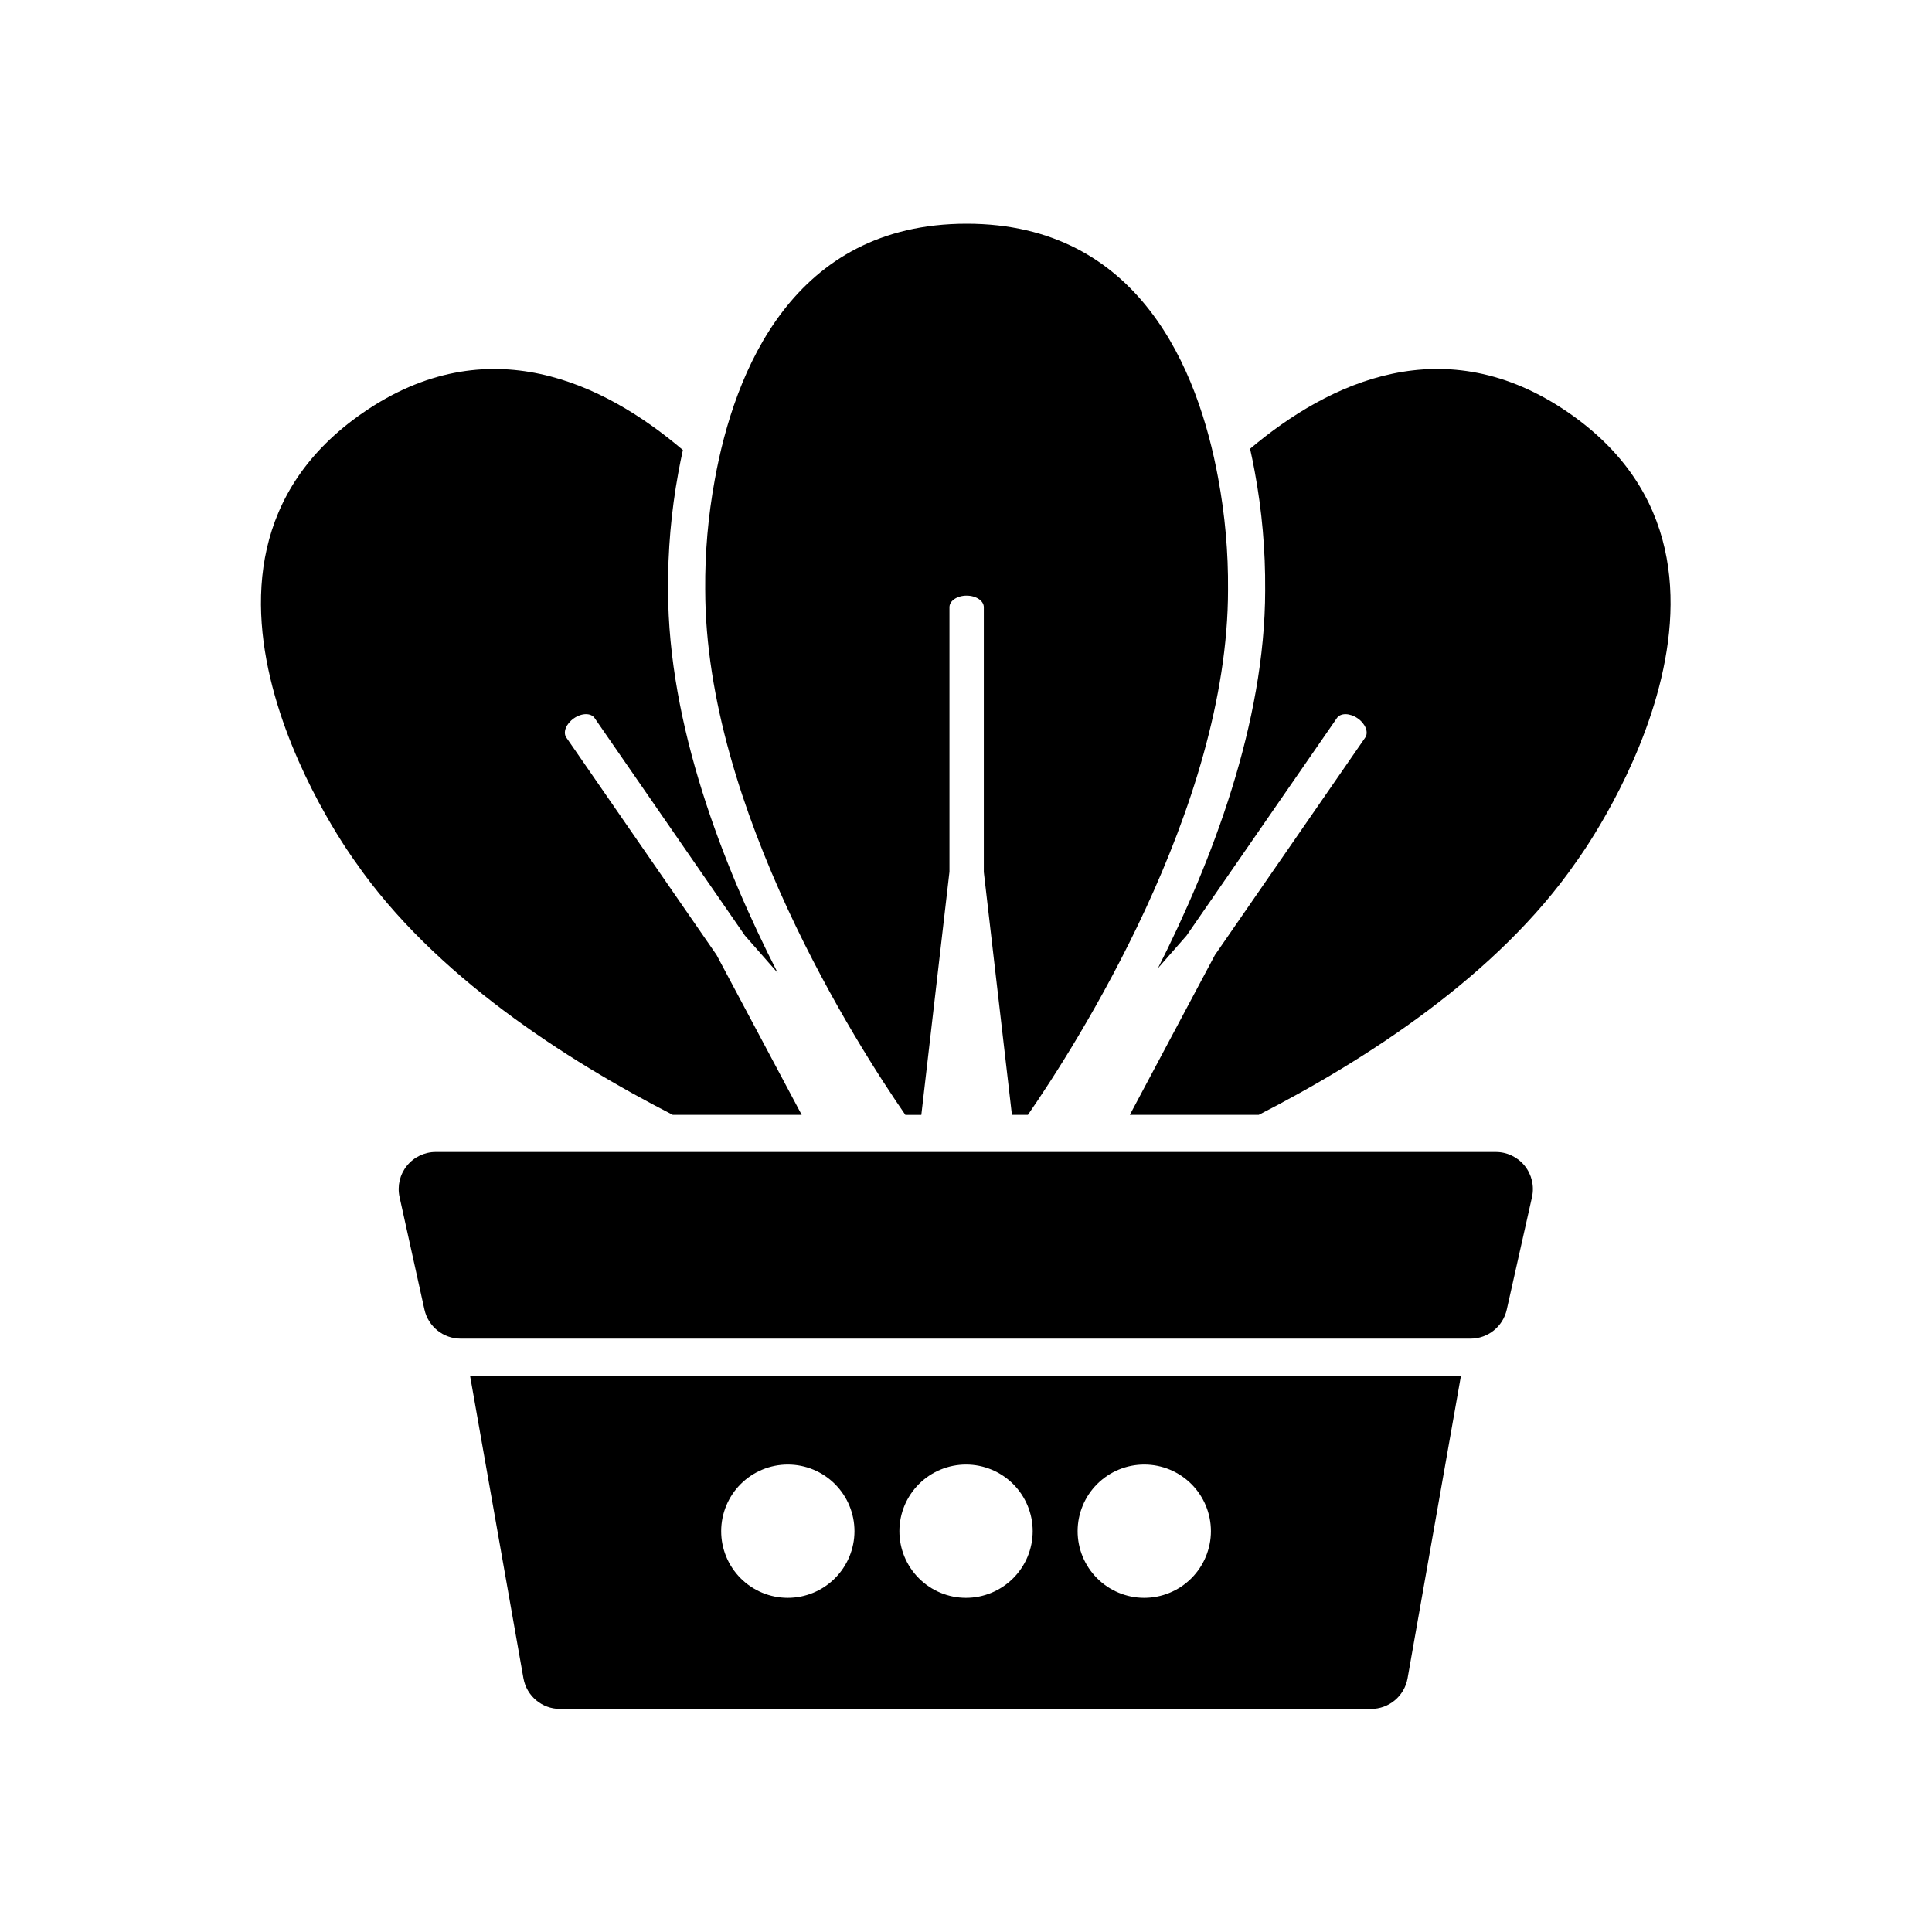 <?xml version="1.0" encoding="UTF-8"?>
<!-- Uploaded to: ICON Repo, www.svgrepo.com, Generator: ICON Repo Mixer Tools -->
<svg fill="#000000" width="800px" height="800px" version="1.1" viewBox="144 144 512 512" xmlns="http://www.w3.org/2000/svg">
 <g>
  <path d="m561.67 372.45c-20.734 29.992-55.812 52.508-84.094 67h-34.164l22.555-42.359 39.832-57.633c0.953-1.387 0.051-3.672-2.016-5.098s-4.516-1.465-5.481-0.078l-39.863 57.672-7.586 8.648c14.328-28.281 28.398-65.004 28.43-100.19h-0.004c0.086-10.562-0.844-21.109-2.777-31.496-0.375-2.035-0.777-4.023-1.219-5.984 20.918-17.652 51.602-32.227 84.445-9.523 59.574 41.18 1.941 119.04 1.941 119.04z"/>
  <path d="m356.46 439.45h-34.164c-28.27-14.496-63.352-37.008-84.082-67 0 0-57.645-77.863 1.938-119.04 33.043-22.828 63.902-7.949 84.82 9.852-0.441 1.977-0.848 4.004-1.219 6.062v-0.004c-1.883 10.258-2.789 20.668-2.707 31.094 0.039 35.711 14.516 72.984 29.066 101.43l-8.707-9.918-39.832-57.645c-0.965-1.387-3.414-1.359-5.481 0.078s-2.973 3.711-2.008 5.098l39.812 57.613z"/>
  <path d="m469.44 300.27c0 58.008-40.531 121.08-53.039 139.18h-4.231l-7.449-64.344v-70.195c0-1.691-2.035-3.059-4.555-3.059s-4.547 1.367-4.547 3.059v70.109l-7.457 64.434h-4.231c-12.508-18.098-53.039-81.172-53.039-139.18l-0.004-0.004c-0.078-9.793 0.773-19.574 2.551-29.203 5.176-28.555 20.664-67.777 66.727-67.777 45.855 0 61.41 38.879 66.656 67.402h-0.004c1.824 9.75 2.703 19.656 2.621 29.578z"/>
  <path d="m540.39 449.29h-280.9c-2.977-0.004-5.797 1.344-7.664 3.66-1.867 2.32-2.582 5.359-1.941 8.27l6.598 29.836v-0.004c1 4.504 4.996 7.707 9.605 7.703h267.61c4.602 0 8.59-3.188 9.602-7.676l6.695-29.836c0.648-2.91-0.062-5.957-1.93-8.281s-4.691-3.676-7.672-3.672z"/>
  <path d="m268.57 508.59 14.148 80.188h0.004c0.836 4.691 4.922 8.109 9.691 8.105h214.91c4.769 0.008 8.859-3.41 9.695-8.105l14.148-80.188zm84.16 58.852h0.004c-4.684-0.012-9.168-1.883-12.473-5.203-3.301-3.316-5.152-7.809-5.141-12.492 0.008-4.68 1.875-9.168 5.188-12.473 3.316-3.305 7.809-5.16 12.488-5.156 4.684 0.004 9.172 1.867 12.48 5.18s5.168 7.801 5.168 12.484c-0.008 4.688-1.879 9.184-5.199 12.496s-7.824 5.172-12.512 5.164zm47.23 0h0.004c-4.68-0.012-9.168-1.883-12.469-5.203-3.305-3.316-5.152-7.809-5.144-12.492 0.008-4.68 1.875-9.168 5.191-12.473 3.312-3.305 7.805-5.16 12.488-5.156 4.68 0.004 9.168 1.867 12.477 5.18 3.312 3.312 5.168 7.801 5.168 12.484-0.008 4.688-1.875 9.184-5.199 12.496-3.32 3.312-7.82 5.172-12.512 5.164zm47.23 0h0.004c-4.68-0.012-9.164-1.883-12.469-5.203-3.301-3.316-5.152-7.809-5.144-12.492 0.012-4.68 1.879-9.168 5.191-12.473 3.316-3.305 7.809-5.16 12.488-5.156 4.684 0.004 9.172 1.867 12.48 5.18s5.168 7.801 5.168 12.484c-0.008 4.688-1.879 9.184-5.199 12.496-3.32 3.312-7.824 5.172-12.516 5.164z"/>
 </g>
</svg>